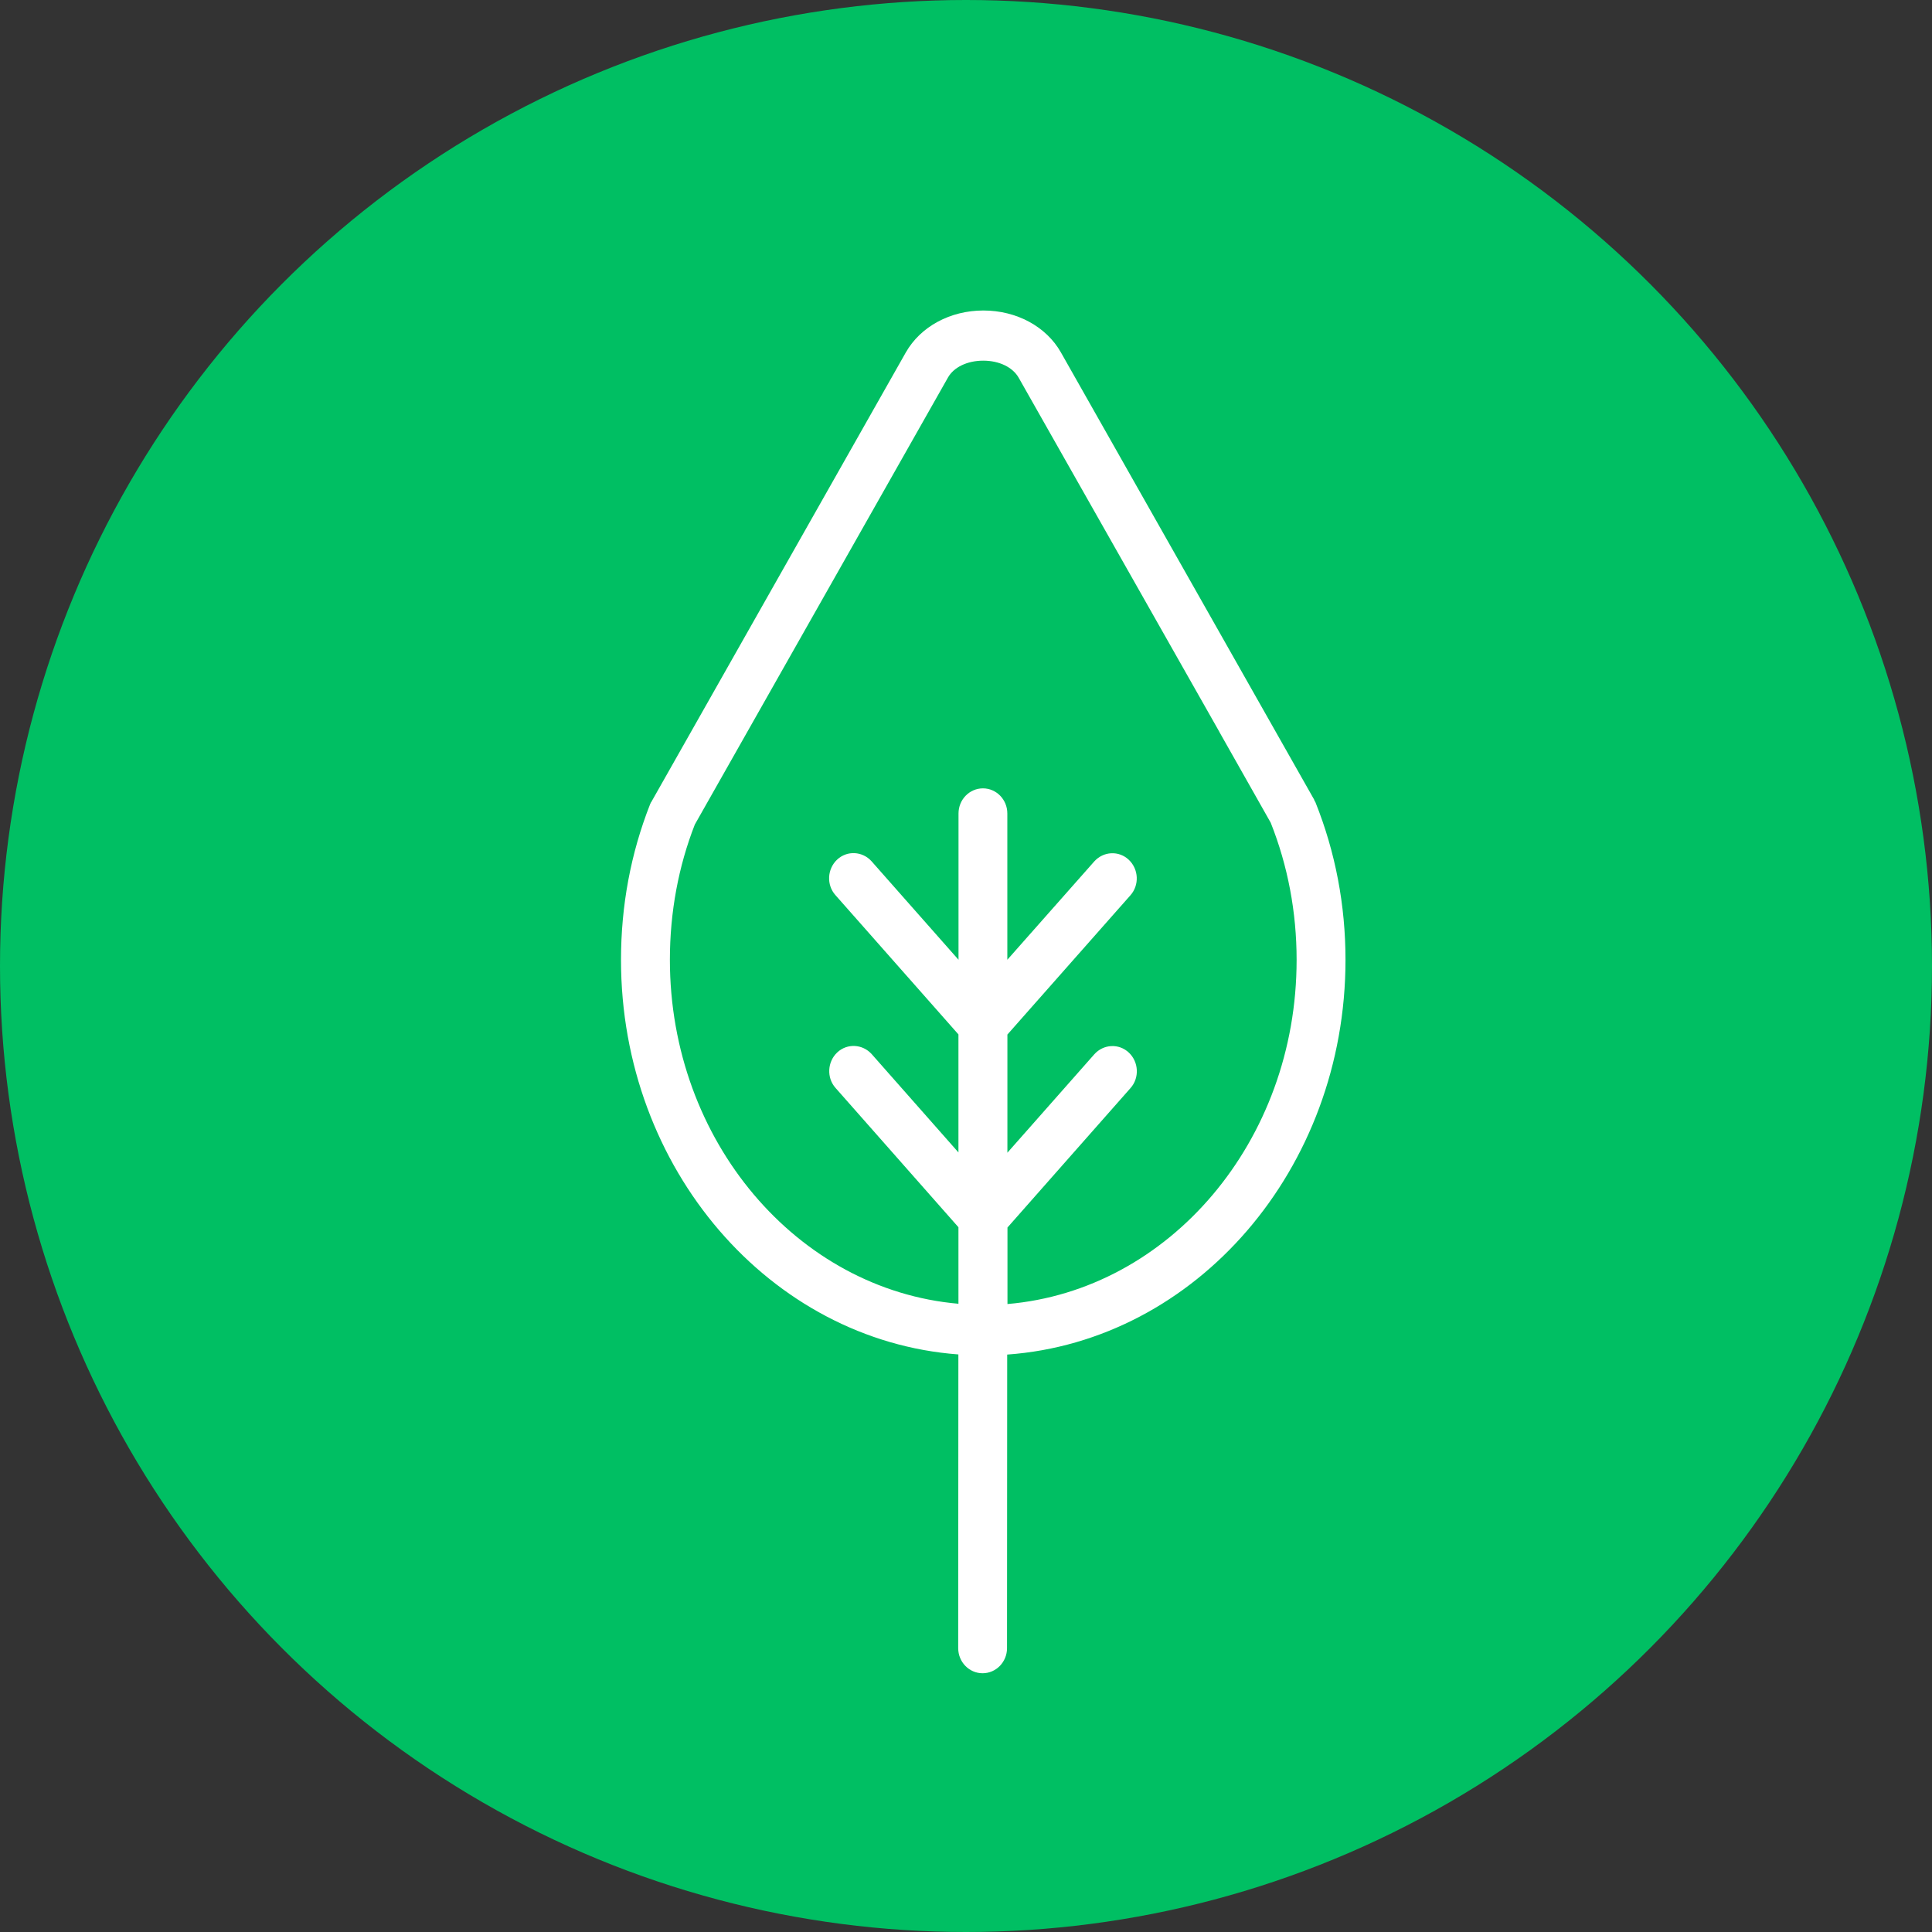 <svg width="56" height="56" viewBox="0 0 56 56" fill="none" xmlns="http://www.w3.org/2000/svg">
<rect x="0" y="0" width="56" height="56" fill="#333333" stroke="none"/>
<circle cx="28" cy="28" r="28" fill="#00BF63"/>
<path d="M39 27.822C39 26.236 38.707 24.703 38.132 23.262C38.127 23.247 38.117 23.234 38.108 23.219C38.099 23.203 38.093 23.19 38.09 23.175L30.75 10.213C30.326 9.466 29.467 9 28.504 9C27.542 9 26.683 9.466 26.257 10.213L18.903 23.202C18.897 23.211 18.888 23.23 18.879 23.245C18.879 23.245 18.879 23.251 18.873 23.251C18.873 23.251 18.868 23.257 18.868 23.261L18.862 23.266V23.272C18.857 23.287 18.848 23.3 18.844 23.31C18.282 24.737 18 26.255 18 27.823C18 33.882 22.327 38.855 27.779 39.259L27.774 47.772C27.774 48.174 28.091 48.5 28.481 48.5C28.872 48.5 29.189 48.174 29.189 47.772L29.194 39.263C34.664 38.87 39 33.891 39 27.822ZM29.202 37.798V35.58L32.768 31.539C33.031 31.244 33.009 30.783 32.72 30.51C32.432 30.239 31.985 30.262 31.719 30.559L29.2 33.412V29.987L32.766 25.95C33.029 25.654 33.007 25.194 32.718 24.921C32.431 24.65 31.983 24.673 31.717 24.97L29.198 27.819V23.579C29.198 23.177 28.881 22.851 28.491 22.851C28.1 22.851 27.783 23.177 27.783 23.579V27.819L25.264 24.966C25.001 24.671 24.551 24.646 24.264 24.917C23.976 25.188 23.952 25.651 24.216 25.946L27.781 29.983V33.404L25.268 30.556C25.004 30.26 24.555 30.235 24.267 30.506C23.98 30.777 23.956 31.24 24.219 31.535L27.781 35.572V37.79C23.112 37.383 19.417 33.074 19.417 27.819C19.417 26.435 19.668 25.107 20.14 23.899L27.476 10.945C27.645 10.643 28.038 10.454 28.5 10.454C28.963 10.454 29.35 10.643 29.525 10.945L35.352 21.227C35.357 21.236 35.357 21.242 35.361 21.251L35.367 21.257C35.372 21.263 35.376 21.267 35.376 21.272L36.833 23.848C37.329 25.099 37.583 26.439 37.583 27.822C37.585 33.086 33.881 37.399 29.202 37.798Z" fill="white"/>
</svg>
